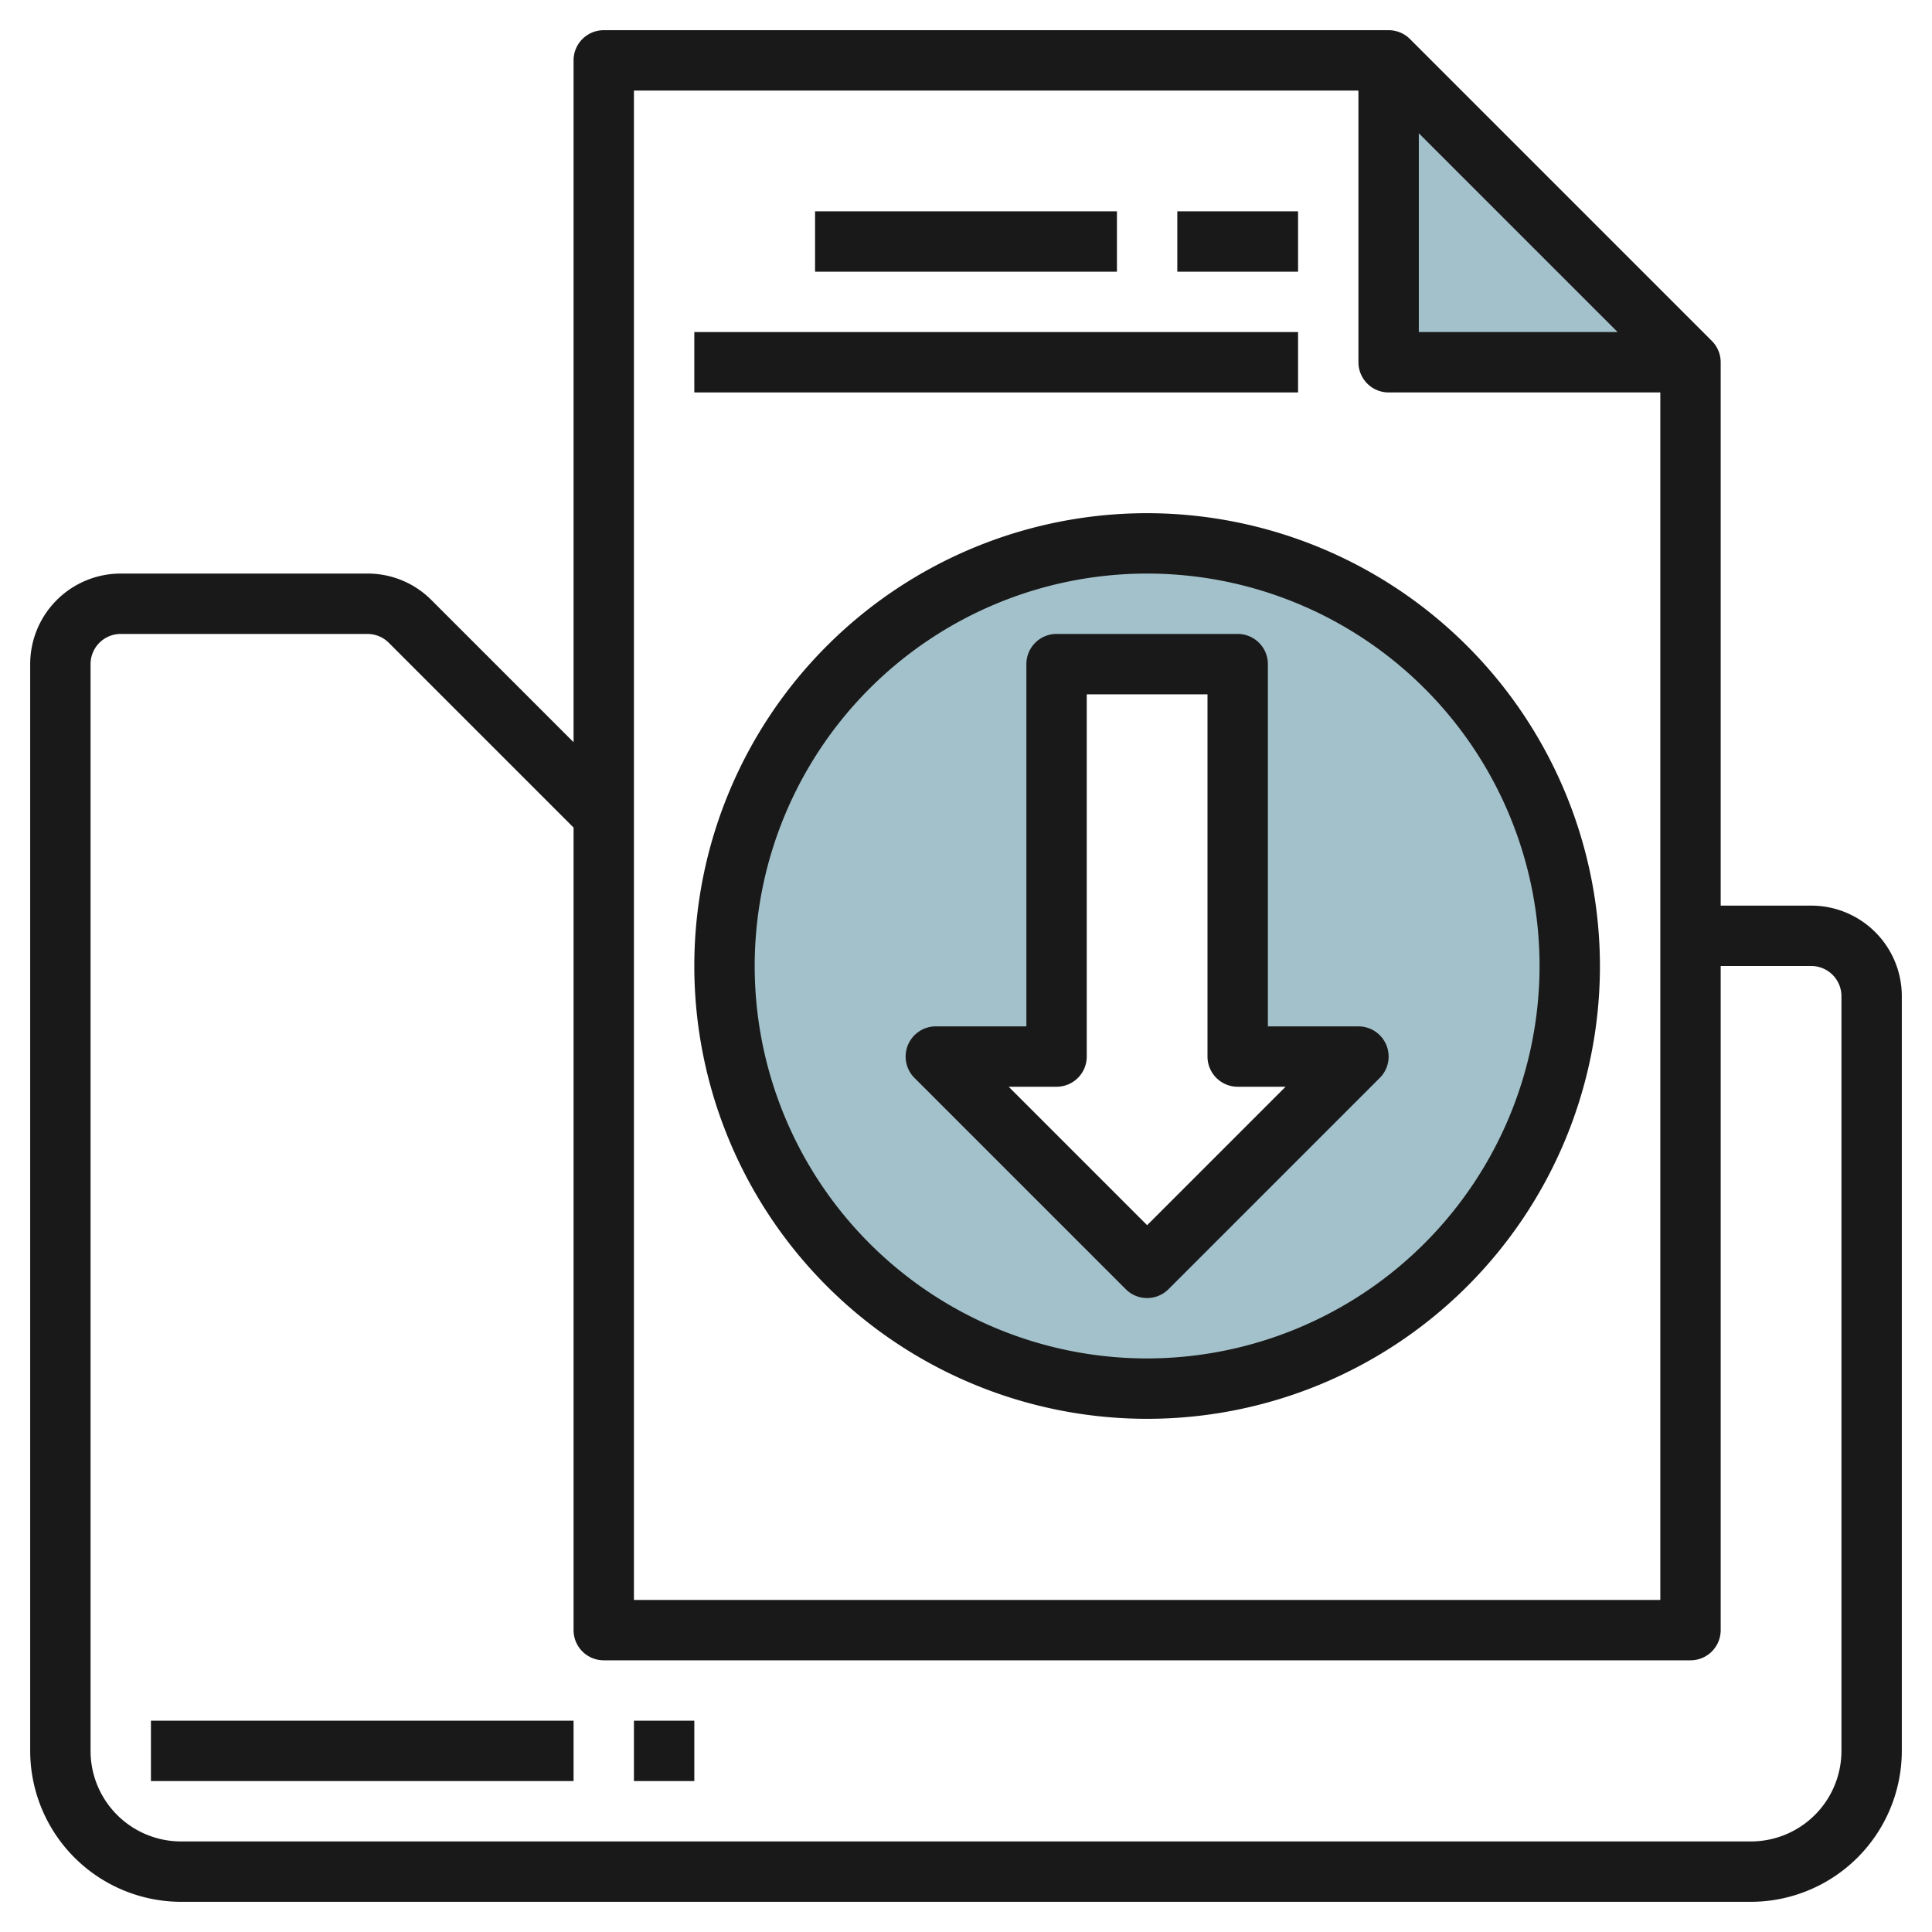 <svg id="Layer_3" height="512" viewBox="0 0 64 64" width="512" xmlns="http://www.w3.org/2000/svg" data-name="Layer 3"><path d="m46 2v10h10" fill="#a3c1ca"/><path d="m38 18a14 14 0 1 0 14 14 14 14 0 0 0 -14-14zm0 24-7-7h4v-13h6v13h4z" fill="#a3c1ca"/><g fill="#191919"><path d="m60 30h-3v-18a1 1 0 0 0 -.293-.707l-10-10a1 1 0 0 0 -.707-.293h-26a1 1 0 0 0 -1 1v22.586l-4.707-4.707a2.978 2.978 0 0 0 -2.122-.879h-8.171a3 3 0 0 0 -3 3v36a5.006 5.006 0 0 0 5 5h52a5.006 5.006 0 0 0 5-5v-25a3 3 0 0 0 -3-3zm-13-25.586 6.586 6.586h-6.586zm-26-1.414h24v9a1 1 0 0 0 1 1h9v40h-34zm40 55a3 3 0 0 1 -3 3h-52a3 3 0 0 1 -3-3v-36a1 1 0 0 1 1-1h8.171a1 1 0 0 1 .708.293l6.121 6.121v26.586a1 1 0 0 0 1 1h36a1 1 0 0 0 1-1v-22h3a1 1 0 0 1 1 1z"/><path d="m38 17a15 15 0 1 0 15 15 15.017 15.017 0 0 0 -15-15zm0 28a13 13 0 1 1 13-13 13.015 13.015 0 0 1 -13 13z"/><path d="m45 34h-3v-12a1 1 0 0 0 -1-1h-6a1 1 0 0 0 -1 1v12h-3a1 1 0 0 0 -.707 1.707l7 7a1 1 0 0 0 1.414 0l7-7a1 1 0 0 0 -.707-1.707zm-7 6.586-4.586-4.586h1.586a1 1 0 0 0 1-1v-12h4v12a1 1 0 0 0 1 1h1.586z"/><path d="m5 57h14v2h-14z"/><path d="m21 57h2v2h-2z"/><path d="m27 7h10v2h-10z"/><path d="m39 7h4v2h-4z"/><path d="m23 11h20v2h-20z"/></g></svg>